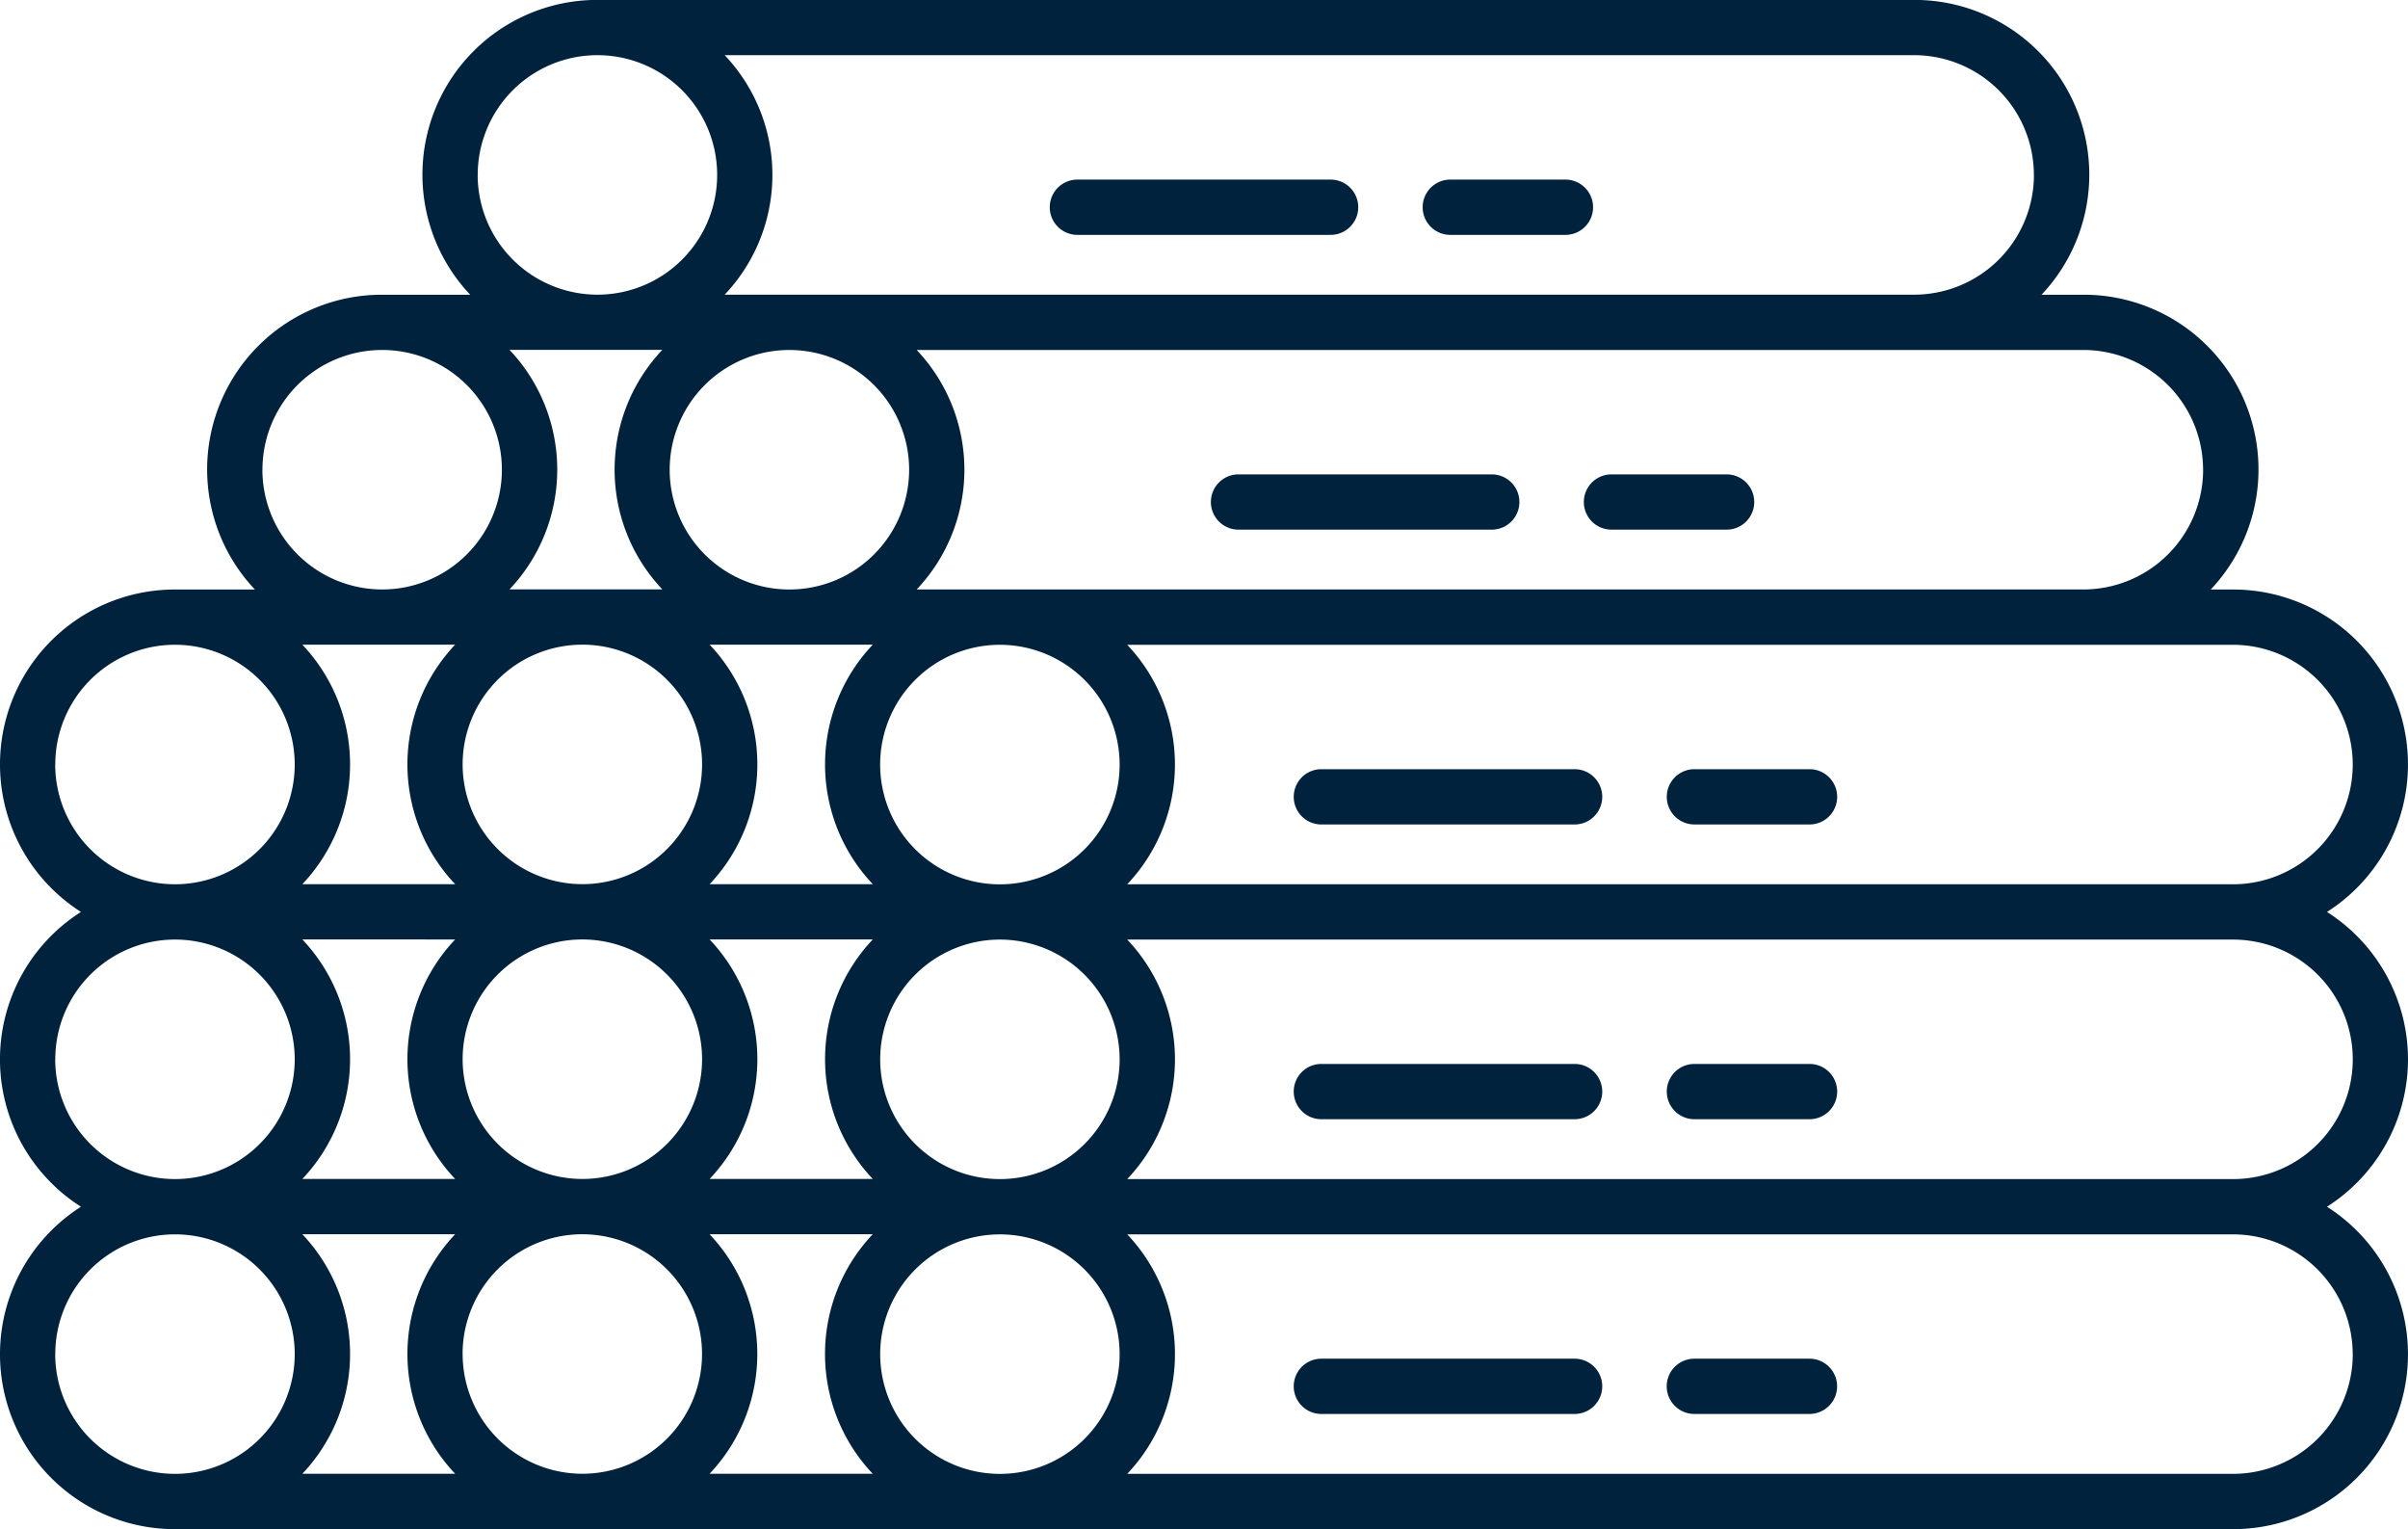 <svg xmlns="http://www.w3.org/2000/svg" width="97.229" height="61.726" viewBox="0 0 97.229 61.726">
  <g id="noun-pipes-3779860" transform="translate(-115.373 -158.943)">
    <path id="Trazado_46826" data-name="Trazado 46826" d="M365.33,376.3h10.226a1.115,1.115,0,0,0,0-2.231H365.33a1.115,1.115,0,0,0,0,2.231Z" transform="translate(-196.604 -160.28)" fill="#00223d"/>
    <path id="Trazado_46827" data-name="Trazado 46827" d="M424.4,376.3h4.649a1.115,1.115,0,0,0,0-2.231H424.4a1.115,1.115,0,0,0,0,2.231Z" transform="translate(-240.614 -160.28)" fill="#00223d"/>
    <path id="Trazado_46828" data-name="Trazado 46828" d="M256.549,201.705a7.059,7.059,0,0,0-3.271-5.95,7.059,7.059,0,0,0-3.794-13.015h-.9a7.054,7.054,0,0,0-5.138-11.9h-1.694a7.054,7.054,0,0,0-5.138-11.9H183.443a7.054,7.054,0,0,0-5.138,11.9H174.75a7.054,7.054,0,0,0-5.138,11.9h-3.228a7.059,7.059,0,0,0-3.794,13.015,7.047,7.047,0,0,0,0,11.9,7.059,7.059,0,0,0,3.794,13.015h83.1a7.059,7.059,0,0,0,3.794-13.015,7.06,7.06,0,0,0,3.271-5.95Zm-2.231-11.9a4.839,4.839,0,0,1-4.834,4.834h-44.65a7.027,7.027,0,0,0,0-9.668h44.65A4.839,4.839,0,0,1,254.318,189.806Zm-49.79,11.9a4.834,4.834,0,1,1-4.834-4.834A4.839,4.839,0,0,1,204.528,201.705Zm0,11.9a4.834,4.834,0,1,1-4.834-4.834A4.839,4.839,0,0,1,204.528,213.6Zm-8.5-35.7a4.834,4.834,0,1,1-4.834-4.834A4.839,4.839,0,0,1,196.029,177.906Zm8.5,11.9a4.835,4.835,0,1,1-4.835-4.834A4.839,4.839,0,0,1,204.528,189.805ZM178,201.7a4.834,4.834,0,1,1,4.834,4.834A4.839,4.839,0,0,1,178,201.7Zm0-11.9a4.834,4.834,0,1,1,4.834,4.834A4.839,4.839,0,0,1,178,189.805Zm16.561-4.834a7.026,7.026,0,0,0,0,9.668h-6.588a7.027,7.027,0,0,0,0-9.668Zm-6.588,11.9h6.588a7.027,7.027,0,0,0,0,9.668h-6.588a7.027,7.027,0,0,0,0-9.668Zm-1.91-23.8a7.027,7.027,0,0,0,0,9.668h-6.17a7.027,7.027,0,0,0,0-9.668Zm-8.365,11.9a7.026,7.026,0,0,0,0,9.668h-6.17a7.027,7.027,0,0,0,0-9.668Zm0,11.9a7.027,7.027,0,0,0,0,9.668h-6.17a7.027,7.027,0,0,0,0-9.668Zm0,11.9a7.027,7.027,0,0,0,0,9.668h-6.17a7.027,7.027,0,0,0,0-9.668Zm.3,4.834a4.834,4.834,0,1,1,4.834,4.834A4.839,4.839,0,0,1,178,213.6Zm9.973-4.834h6.588a7.027,7.027,0,0,0,0,9.668h-6.588a7.027,7.027,0,0,0,0-9.668Zm60.306-30.862a4.839,4.839,0,0,1-4.834,4.834H196.333a7.027,7.027,0,0,0,0-9.668H243.44A4.839,4.839,0,0,1,248.275,177.907Zm-6.832-11.9a4.839,4.839,0,0,1-4.834,4.834h-48.03a7.027,7.027,0,0,0,0-9.668h48.03A4.839,4.839,0,0,1,241.443,166.008Zm-62.836,0a4.834,4.834,0,1,1,4.834,4.834A4.839,4.839,0,0,1,178.607,166.008Zm-8.692,11.9a4.834,4.834,0,1,1,4.834,4.834A4.839,4.839,0,0,1,169.915,177.907Zm-8.365,11.9a4.834,4.834,0,1,1,4.834,4.834A4.839,4.839,0,0,1,161.549,189.807Zm0,11.9a4.834,4.834,0,1,1,4.834,4.834A4.839,4.839,0,0,1,161.549,201.706Zm0,11.9a4.834,4.834,0,1,1,4.834,4.834A4.839,4.839,0,0,1,161.549,213.6Zm92.767,0a4.839,4.839,0,0,1-4.834,4.834h-44.65a7.027,7.027,0,0,0,0-9.668h44.65A4.84,4.84,0,0,1,254.316,213.6Zm-4.834-7.065h-44.65a7.027,7.027,0,0,0,0-9.668h44.65a4.834,4.834,0,0,1,0,9.668Z" transform="translate(-43.947)" fill="#00223d"/>
    <path id="Trazado_46829" data-name="Trazado 46829" d="M375.557,327.4H365.331a1.115,1.115,0,1,0,0,2.231h10.226a1.115,1.115,0,1,0,0-2.231Z" transform="translate(-196.605 -125.509)" fill="#00223d"/>
    <path id="Trazado_46830" data-name="Trazado 46830" d="M429.045,327.4H424.4a1.115,1.115,0,1,0,0,2.231h4.649a1.115,1.115,0,1,0,0-2.231Z" transform="translate(-240.611 -125.509)" fill="#00223d"/>
    <path id="Trazado_46831" data-name="Trazado 46831" d="M375.557,280.73H365.331a1.115,1.115,0,1,0,0,2.231h10.226a1.115,1.115,0,1,0,0-2.231Z" transform="translate(-196.605 -90.737)" fill="#00223d"/>
    <path id="Trazado_46832" data-name="Trazado 46832" d="M429.045,280.73H424.4a1.115,1.115,0,1,0,0,2.231h4.649a1.115,1.115,0,1,0,0-2.231Z" transform="translate(-240.611 -90.737)" fill="#00223d"/>
    <path id="Trazado_46833" data-name="Trazado 46833" d="M362.437,234.05H352.211a1.115,1.115,0,0,0,0,2.231h10.226a1.115,1.115,0,0,0,0-2.231Z" transform="translate(-186.83 -55.958)" fill="#00223d"/>
    <path id="Trazado_46834" data-name="Trazado 46834" d="M415.925,234.05h-4.649a1.115,1.115,0,0,0,0,2.231h4.649a1.115,1.115,0,1,0,0-2.231Z" transform="translate(-230.836 -55.958)" fill="#00223d"/>
    <path id="Trazado_46835" data-name="Trazado 46835" d="M326.69,189.611h10.225a1.115,1.115,0,0,0,0-2.231H326.69a1.115,1.115,0,1,0,0,2.231Z" transform="translate(-167.815 -21.187)" fill="#00223d"/>
    <path id="Trazado_46836" data-name="Trazado 46836" d="M385.75,189.611H390.4a1.115,1.115,0,1,0,0-2.231H385.75a1.115,1.115,0,1,0,0,2.231Z" transform="translate(-211.818 -21.187)" fill="#00223d"/>
  </g>
</svg>
